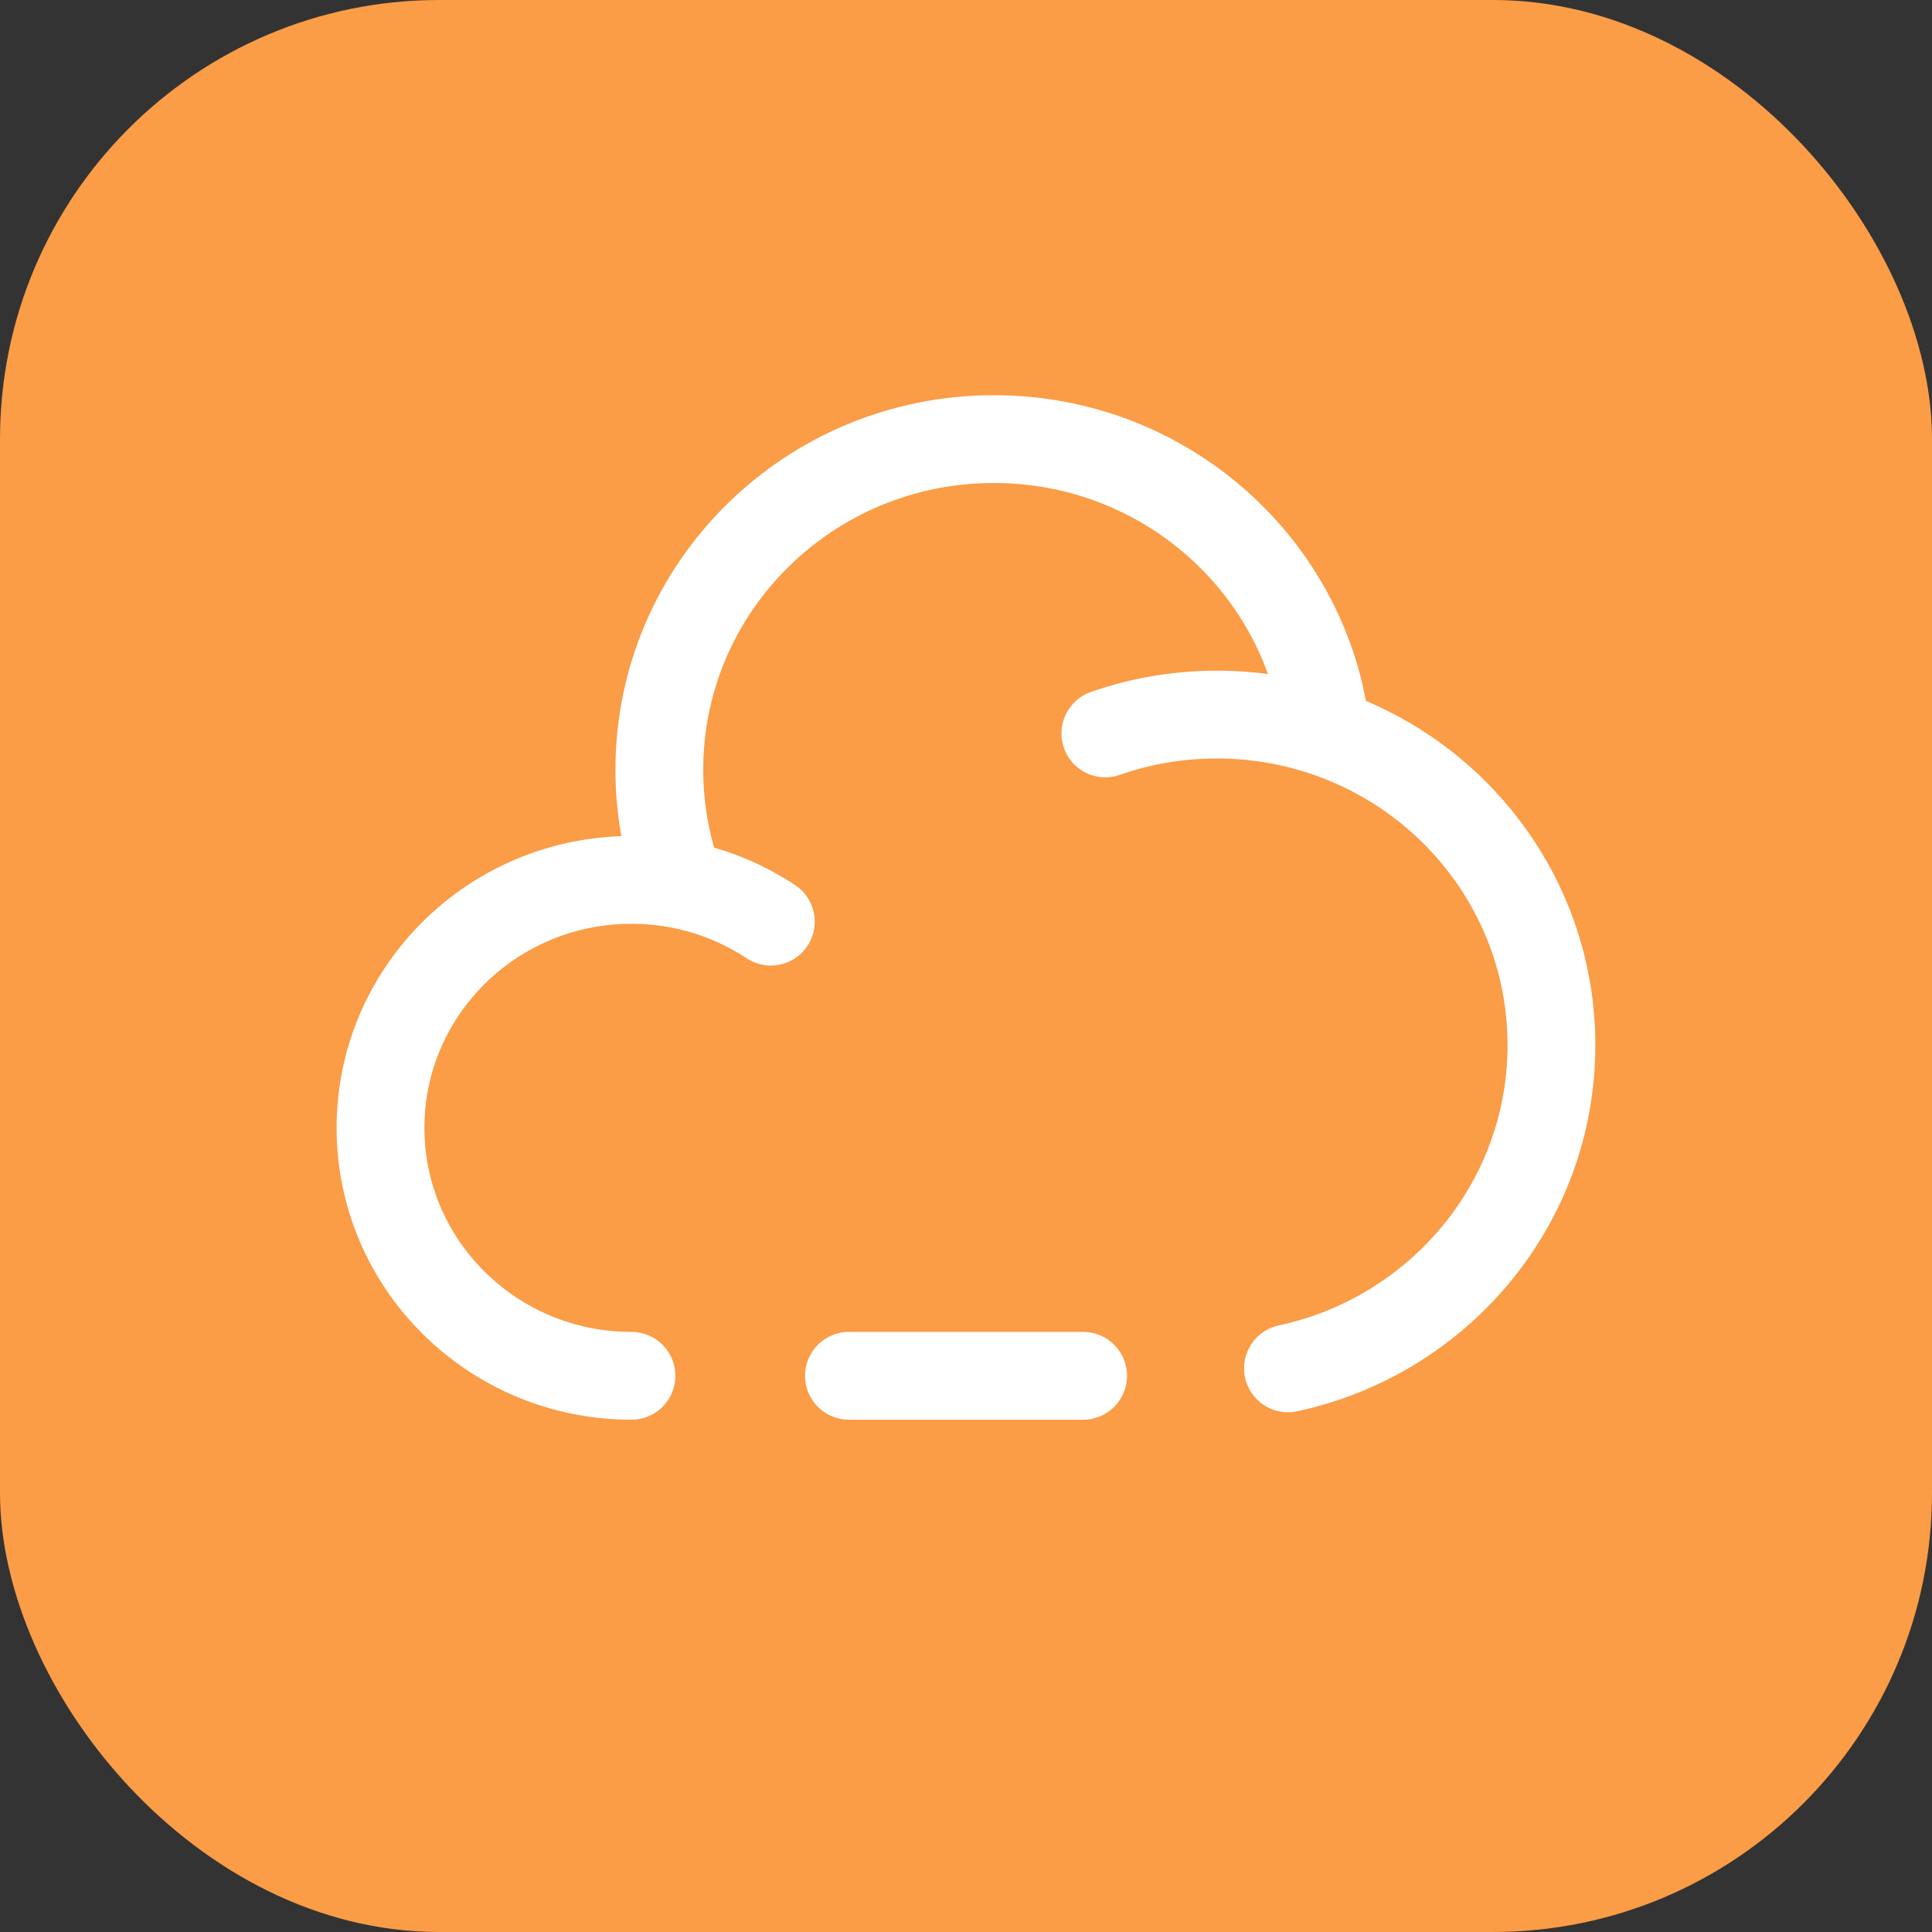 <svg xmlns="http://www.w3.org/2000/svg" fill="none" viewBox="0 0 44 44" height="44" width="44">
<rect x="0" y="0" width="44" height="44" fill="#333333" stroke="none"/>
<rect fill="#FB9C46" rx="10" height="44" width="44"></rect>
<path stroke-linecap="round" stroke-width="2" stroke="white" d="M14.381 31.333C11.225 31.333 8.666 28.805 8.666 25.686C8.666 22.567 11.225 20.039 14.381 20.039C14.76 20.039 15.13 20.076 15.488 20.145M25.174 16.703C25.969 16.425 26.824 16.274 27.714 16.274C28.587 16.274 29.426 16.42 30.207 16.687M15.488 20.145C15.183 19.33 15.016 18.449 15.016 17.529C15.016 13.371 18.427 10 22.635 10C26.554 10 29.783 12.925 30.207 16.687M15.488 20.145C16.241 20.291 16.94 20.583 17.555 20.99M30.207 16.687C33.191 17.707 35.333 20.508 35.333 23.804C35.333 27.413 32.763 30.429 29.333 31.163"></path>
<path stroke-linecap="round" stroke-width="2" stroke="white" d="M24.667 31.333H22L19.334 31.333"></path>
</svg>
